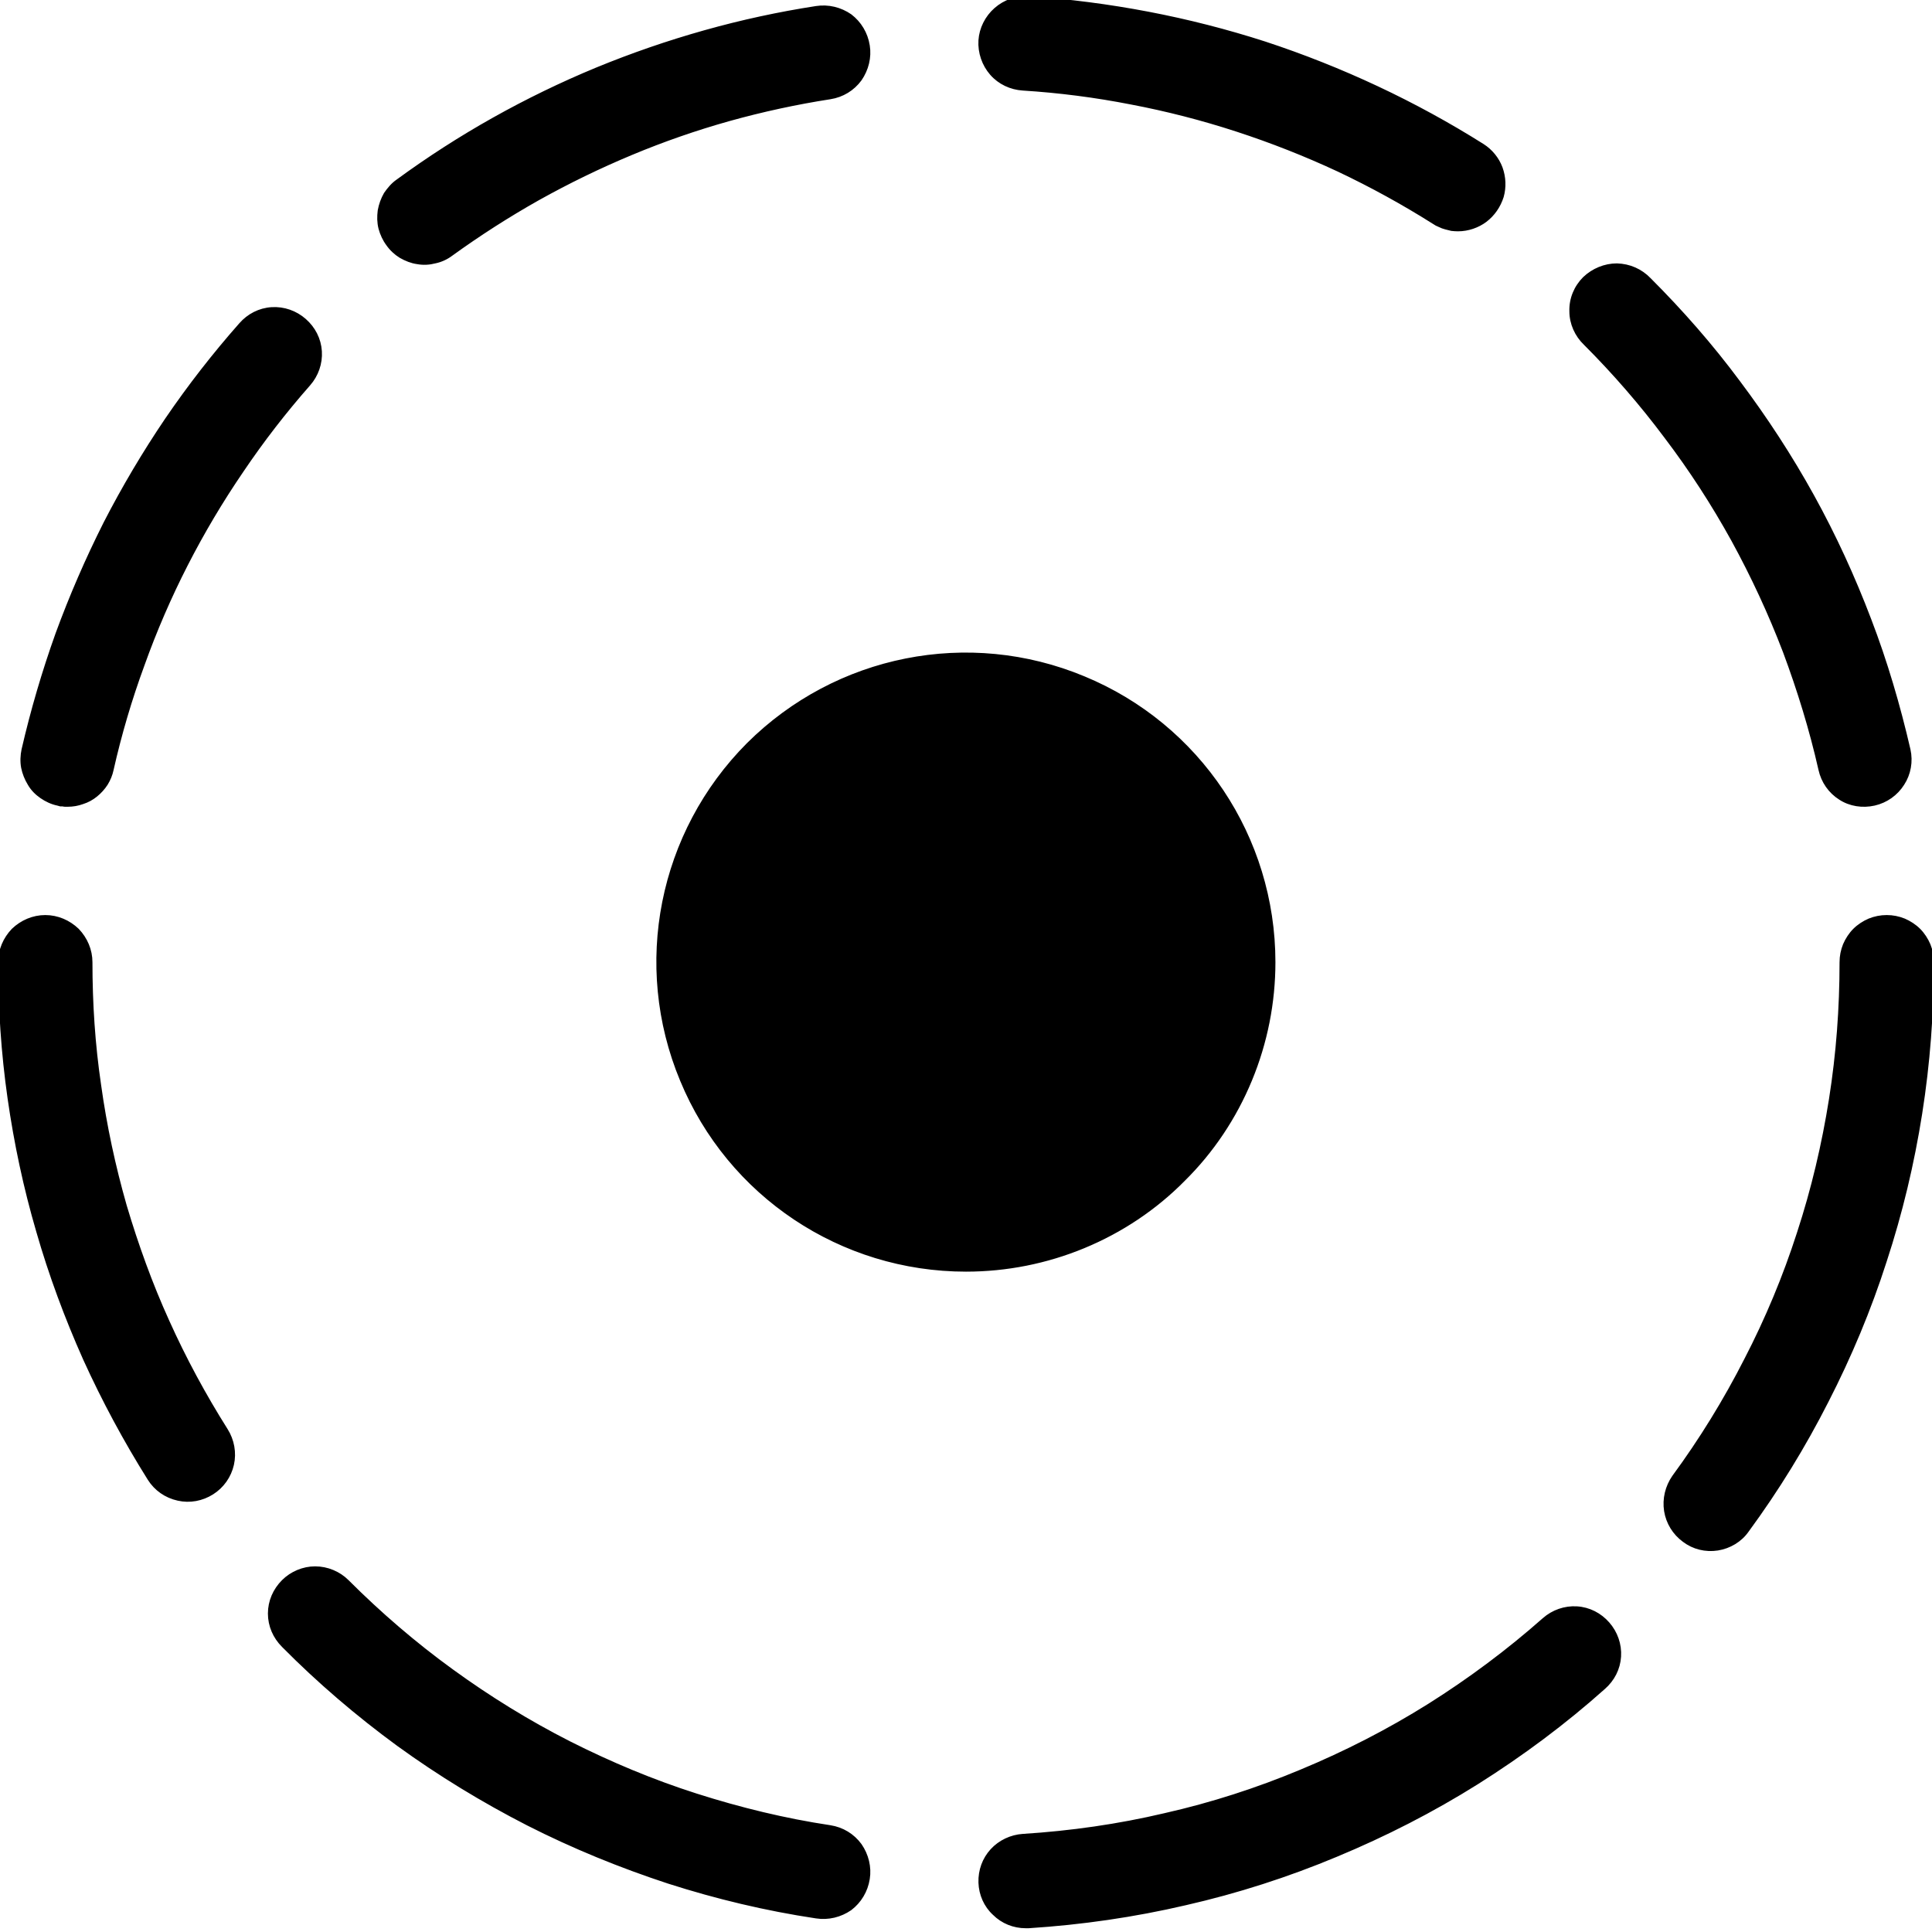 <?xml version="1.0" encoding="UTF-8"?> <svg xmlns="http://www.w3.org/2000/svg" version="1.2" viewBox="0 0 512 512" width="512" height="512"><title>tilt_9035138</title><style> .s0 { fill: #000000;stroke: #000000;stroke-miterlimit:100 } .s1 { fill: #000000 } </style><g><path fill-rule="evenodd" class="s0" d="m256 336.5c-33 0-62.7-19.8-75.3-50.3-12.7-30.5-5.7-65.5 17.6-88.9 23.4-23.3 58.4-30.3 88.9-17.6 30.5 12.6 50.3 42.3 50.3 75.3 0 10.7-2.1 21.3-6.2 31.2-4.1 9.9-10.1 18.9-17.7 26.4-7.5 7.6-16.5 13.6-26.4 17.7-9.9 4.1-20.5 6.2-31.2 6.2zm57.5-81.5c0-23.3-14-44.3-35.5-53.2-21.5-8.9-46.2-3.9-62.7 12.5-16.4 16.5-21.4 41.2-12.5 62.7 8.9 21.5 29.9 35.5 53.2 35.5 7.6 0 15-1.5 22-4.4 7-2.9 13.3-7.1 18.7-12.4 5.3-5.4 9.5-11.7 12.4-18.7 2.9-7 4.4-14.4 4.4-22zm-42.4-231.5q14.4 0.9 28.7 3.7 14.2 2.7 28 7.2 13.8 4.5 26.9 10.6 13.1 6.2 25.3 13.9 0.7 0.5 1.5 0.8 0.8 0.4 1.6 0.6 0.8 0.2 1.6 0.4 0.9 0.1 1.7 0.1c2.6 0 5.2-0.9 7.2-2.4 2.1-1.6 3.6-3.8 4.4-6.3 0.7-2.5 0.6-5.1-0.3-7.6-0.9-2.4-2.6-4.5-4.8-5.9q-13.5-8.5-28-15.3-14.5-6.8-29.7-11.8-15.2-4.9-30.9-7.9-15.7-3-31.7-4.1c-3.2-0.2-6.3 0.9-8.7 3-2.4 2.1-3.9 5.1-4.1 8.2-0.2 3.2 0.9 6.4 3 8.8 2.1 2.4 5.1 3.8 8.3 4zm211.3 180.4c0.7 3.2 2.6 5.9 5.3 7.6 2.6 1.7 5.9 2.2 9 1.5 3.1-0.7 5.8-2.6 7.5-5.3 1.7-2.6 2.3-5.9 1.6-9-2.7-11.7-6.1-23.3-10.4-34.5-4.3-11.3-9.3-22.2-15.1-32.7-5.8-10.5-12.4-20.6-19.6-30.2-7.2-9.7-15.1-18.7-23.6-27.2-2.3-2.4-5.3-3.7-8.6-3.8-3.2 0-6.3 1.3-8.6 3.5-2.3 2.3-3.6 5.4-3.5 8.7 0 3.2 1.4 6.3 3.7 8.5 7.7 7.7 14.9 16 21.4 24.7 6.6 8.7 12.5 17.8 17.8 27.4 5.2 9.5 9.8 19.4 13.7 29.6 3.8 10.2 7 20.6 9.4 31.2zm17.6 39.1c-1.6 0-3.1 0.3-4.6 0.9-1.4 0.6-2.8 1.5-3.9 2.6-1.1 1.1-2 2.5-2.6 3.9-0.6 1.5-0.9 3-0.9 4.6 0 12.2-0.9 24.3-2.8 36.3-1.9 12-4.7 23.9-8.5 35.5-3.7 11.5-8.4 22.8-14 33.6-5.5 10.8-11.9 21.2-19.1 31-1.8 2.6-2.6 5.8-2.1 9 0.5 3.1 2.2 5.9 4.8 7.8 2.5 1.9 5.7 2.7 8.9 2.2 3.1-0.5 6-2.2 7.8-4.8 8-10.9 15-22.3 21.1-34.3 6.1-11.9 11.3-24.3 15.4-37.1 4.2-12.8 7.3-25.8 9.4-39.1 2.1-13.3 3.1-26.7 3.1-40.1 0-1.6-0.3-3.1-0.9-4.6-0.6-1.4-1.5-2.8-2.6-3.9-1.1-1.1-2.5-2-3.9-2.6-1.5-0.6-3-0.9-4.6-0.9zm-90.8 186.2c-9.5 8.4-19.7 16-30.5 22.8-10.7 6.7-22 12.5-33.8 17.4-11.7 4.9-23.8 8.8-36.2 11.6-12.3 2.9-24.9 4.7-37.6 5.5-3.1 0.2-6.1 1.6-8.2 3.9-2.1 2.3-3.2 5.3-3.1 8.5 0.1 3.1 1.4 6.1 3.7 8.2 2.2 2.2 5.2 3.4 8.3 3.4q0.4 0 0.8 0c14-0.9 27.9-2.9 41.6-6.1 13.6-3.1 27-7.4 39.9-12.8 13-5.4 25.5-11.8 37.3-19.2 11.9-7.5 23.2-15.9 33.6-25.2 2.4-2.1 3.9-5 4.1-8.2 0.2-3.2-0.9-6.3-3-8.7-2.1-2.4-5-3.9-8.2-4.1-3.2-0.2-6.3 0.9-8.7 3zm-189.2 55c-12-1.8-23.9-4.7-35.5-8.4-11.6-3.7-22.8-8.4-33.7-13.9-10.8-5.5-21.2-11.9-31.1-19.1-9.8-7.1-19.1-15.1-27.7-23.7-2.2-2.2-5.3-3.5-8.5-3.5-3.1 0-6.2 1.3-8.4 3.5-2.3 2.3-3.6 5.3-3.6 8.5 0 3.2 1.3 6.2 3.6 8.5 9.4 9.5 19.7 18.3 30.5 26.2 10.9 7.9 22.4 14.9 34.3 21 12 6.1 24.5 11.2 37.3 15.4 12.8 4.1 25.8 7.2 39.1 9.2 3.2 0.5 6.4-0.3 9-2.1 2.5-1.9 4.2-4.7 4.7-7.9 0.5-3.1-0.3-6.3-2.1-8.9-1.9-2.6-4.7-4.3-7.9-4.8zm-196-229.2c0-3.2-1.3-6.2-3.5-8.5-2.3-2.2-5.3-3.5-8.5-3.5-3.2 0-6.2 1.3-8.5 3.5-2.2 2.3-3.5 5.3-3.5 8.5 0 12 0.8 24.1 2.5 36 1.7 11.9 4.2 23.7 7.6 35.3 3.3 11.5 7.5 22.8 12.4 33.8 5 11 10.7 21.6 17.1 31.8 1.7 2.7 4.4 4.6 7.6 5.3 3.1 0.7 6.3 0.1 9-1.6 2.7-1.7 4.6-4.4 5.3-7.5 0.7-3.1 0.1-6.4-1.6-9.1-5.8-9.2-11-18.8-15.5-28.8-4.5-9.9-8.2-20.2-11.3-30.6-3-10.5-5.3-21.2-6.8-32-1.6-10.8-2.3-21.7-2.3-32.6zm-8.7-42q0.3 0.1 0.7 0.2 0.3 0 0.6 0 0.4 0.1 0.7 0.1 0.3 0 0.6 0 2.1 0 4-0.7 1.9-0.6 3.5-1.9 1.6-1.3 2.7-3 1.1-1.8 1.5-3.7 3.2-14.2 8.2-27.8 4.9-13.7 11.5-26.6 6.6-12.9 14.8-24.9 8.1-12 17.7-22.9c2.1-2.4 3.2-5.5 3-8.7-0.2-3.2-1.7-6.1-4.1-8.2-2.4-2.1-5.5-3.2-8.7-3-3.2 0.2-6.1 1.7-8.2 4.1q-10.6 12-19.6 25.2-9 13.3-16.3 27.5-7.2 14.3-12.7 29.3-5.4 15.1-9 30.7c-0.3 1.5-0.4 3.1-0.1 4.7 0.3 1.5 0.9 3 1.7 4.3 0.8 1.4 1.9 2.5 3.2 3.4 1.3 0.9 2.8 1.6 4.3 1.9zm87.5-148.3c-0.9-1.2-1.6-2.7-2-4.2-0.4-1.6-0.4-3.1-0.2-4.7 0.3-1.6 0.8-3 1.6-4.4 0.9-1.3 1.9-2.5 3.2-3.4q12.3-9 25.5-16.4 13.2-7.4 27.2-13.2 14.1-5.8 28.7-9.9 14.6-4.1 29.5-6.4c3.2-0.5 6.4 0.3 9 2.1 2.5 1.9 4.2 4.7 4.7 7.9 0.5 3.1-0.3 6.3-2.1 8.9-1.9 2.6-4.7 4.3-7.9 4.8q-13.5 2.1-26.8 5.8-13.2 3.7-25.9 9-12.7 5.3-24.7 12-11.9 6.7-23.1 14.8c-1.2 0.9-2.7 1.6-4.2 1.9-1.5 0.4-3.1 0.5-4.7 0.2-1.5-0.2-3-0.8-4.4-1.6-1.3-0.8-2.5-1.9-3.4-3.2z"></path><path fill-rule="evenodd" class="s1" d="m256 197.5c-23.3 0-44.3 14-53.2 35.5-8.9 21.5-3.9 46.2 12.5 62.7 16.5 16.4 41.2 21.4 62.7 12.5 21.5-8.9 35.5-29.9 35.5-53.2 0-7.6-1.5-15-4.4-22-2.8-7-7.1-13.3-12.4-18.7-5.4-5.3-11.7-9.6-18.7-12.4-7-2.9-14.4-4.4-22-4.4z"></path></g></svg> 